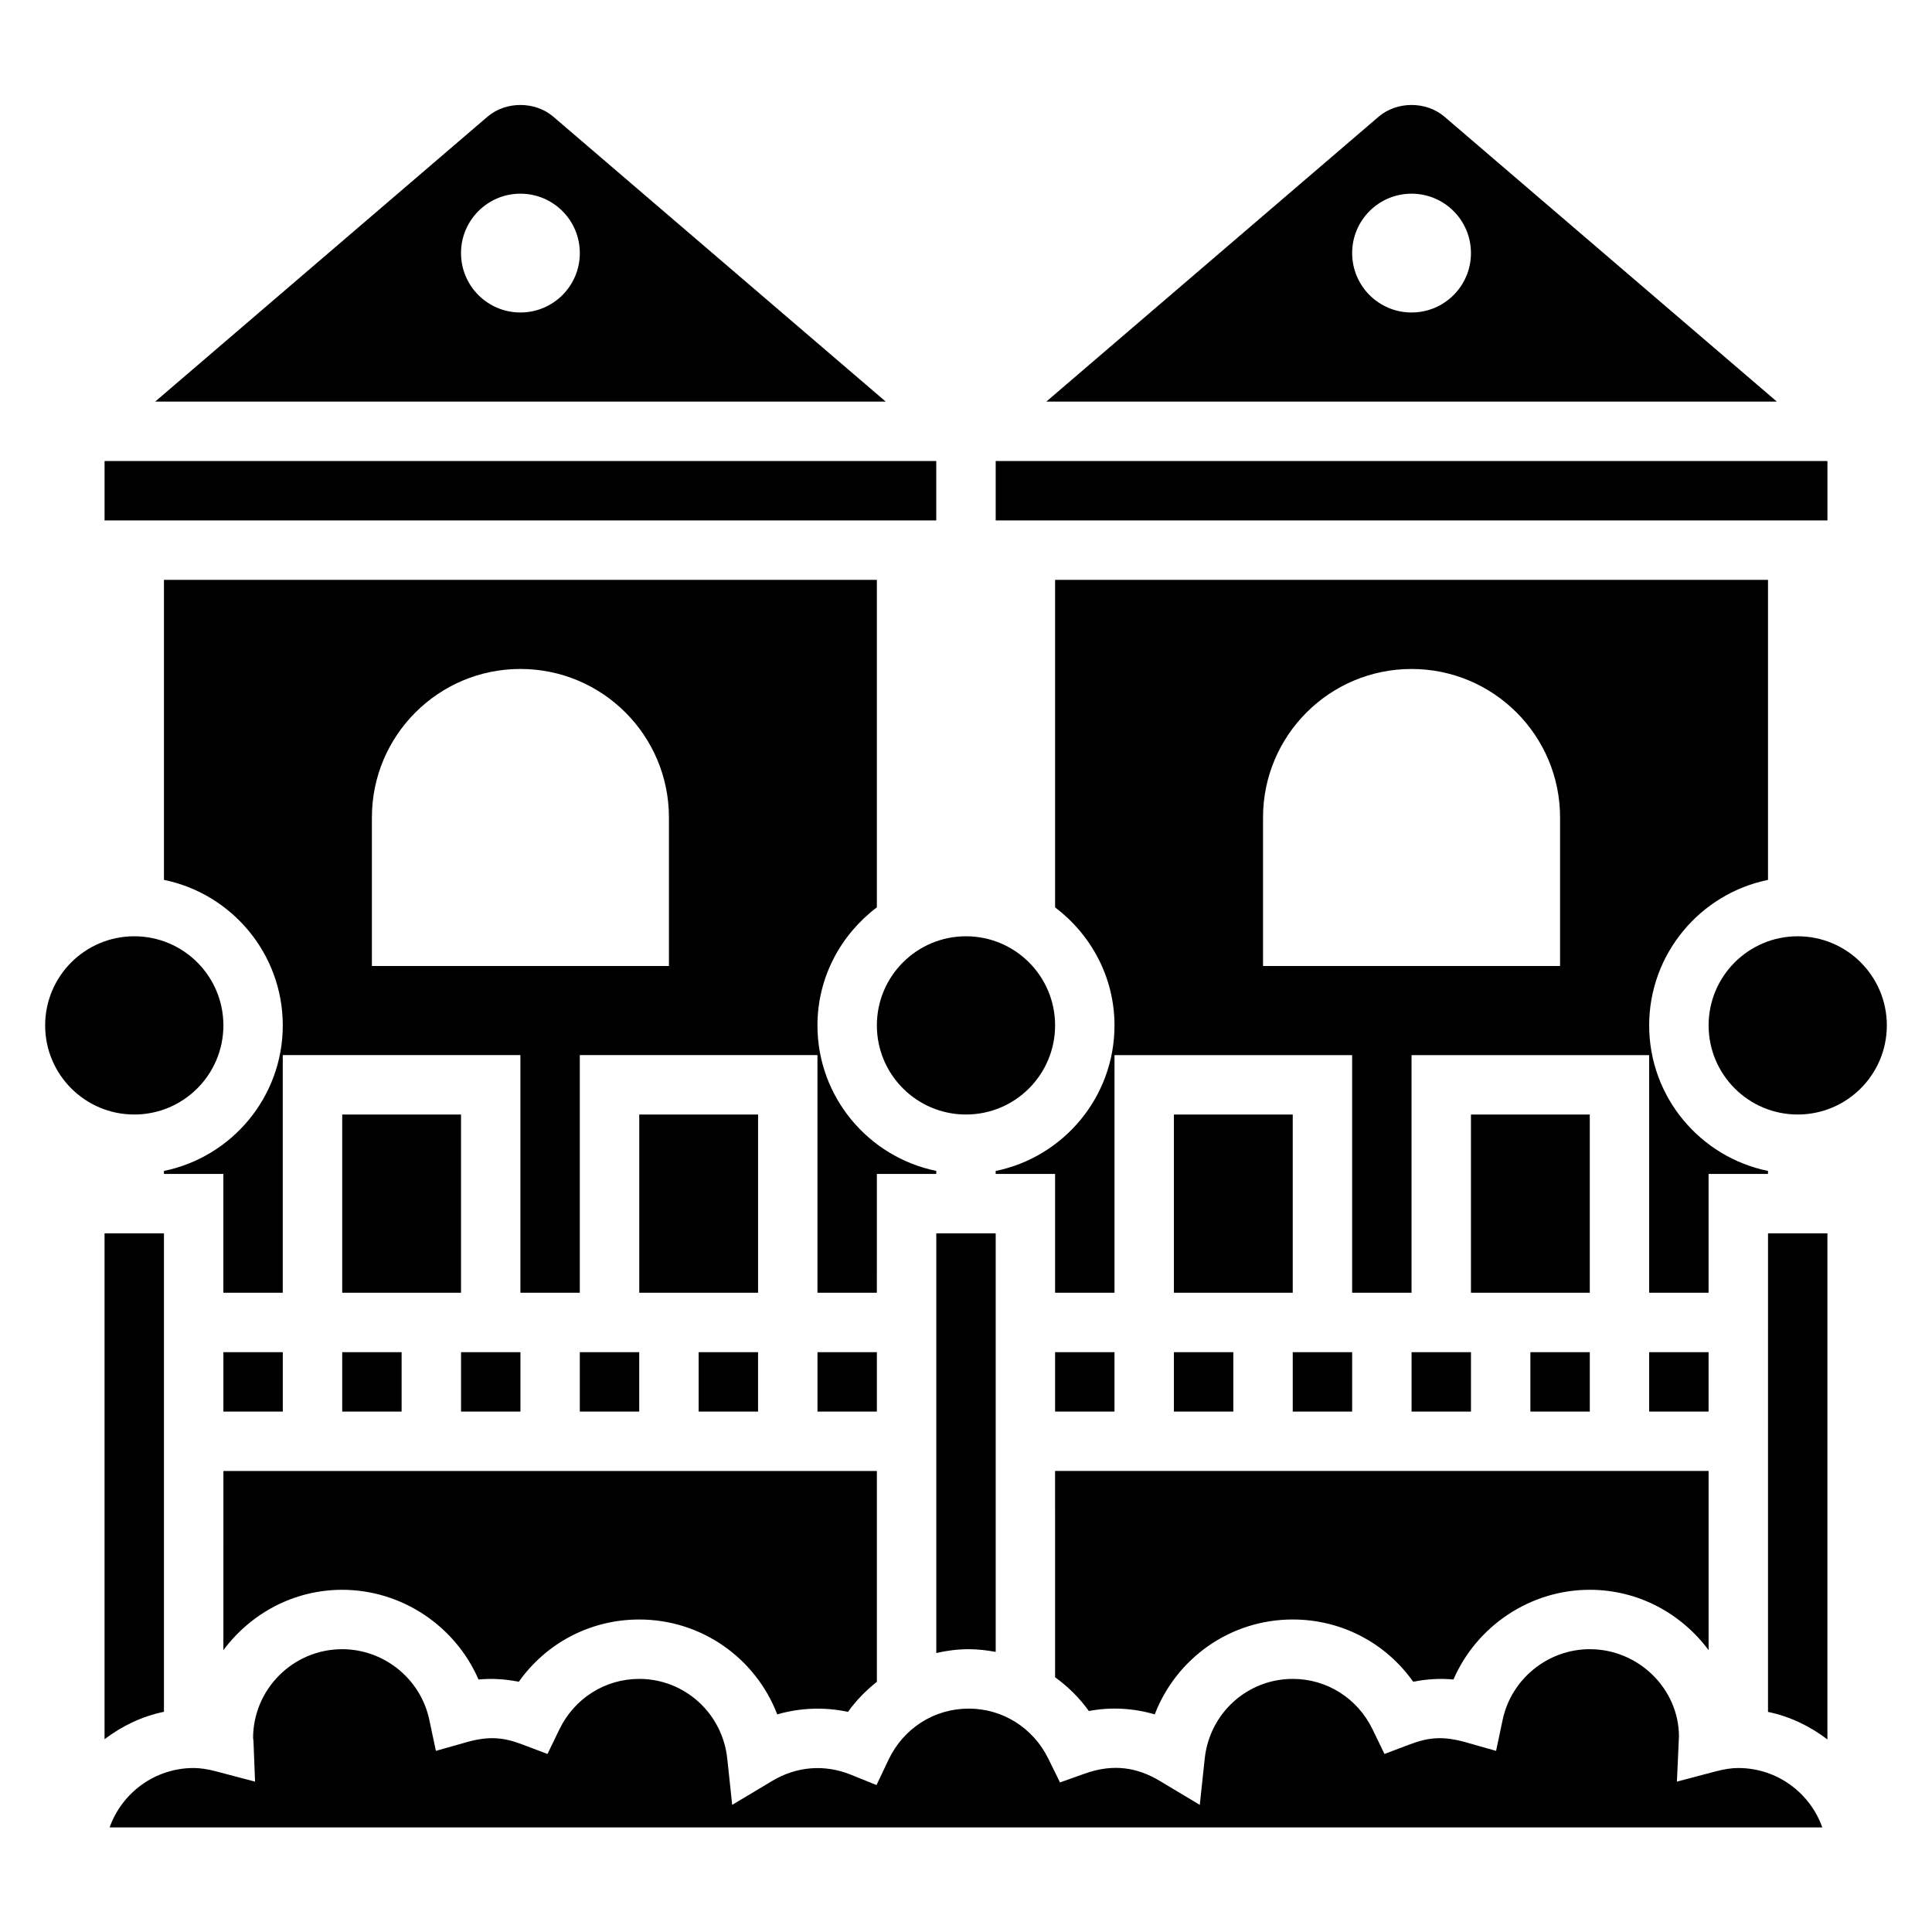 <?xml version="1.0" encoding="UTF-8"?>
<!-- Uploaded to: SVG Repo, www.svgrepo.com, Generator: SVG Repo Mixer Tools -->
<svg fill="#000000" width="800px" height="800px" version="1.1" viewBox="144 144 512 512" xmlns="http://www.w3.org/2000/svg">
 <g>
  <path d="m644.03 415.74c0 13.043-10.574 23.617-23.617 23.617-13.043 0-23.613-10.574-23.613-23.617 0-13.043 10.57-23.617 23.613-23.617 13.043 0 23.617 10.574 23.617 23.617"/>
  <path d="m423.61 415.74c0 13.043-10.57 23.617-23.613 23.617s-23.617-10.574-23.617-23.617c0-13.043 10.574-23.617 23.617-23.617s23.613 10.574 23.613 23.617"/>
  <path d="m203.2 415.74c0 13.043-10.574 23.617-23.617 23.617s-23.617-10.574-23.617-23.617c0-13.043 10.574-23.617 23.617-23.617s23.617 10.574 23.617 23.617"/>
  <path d="m612.54 377.18v-79.512h-188.93v86.797c9.5 7.195 15.742 18.484 15.742 31.285 0 19.004-13.547 34.906-31.488 38.566l0.004 0.789h15.742v31.488h15.742v-62.977h62.977v62.977h15.742v-62.977h62.977v62.977h15.742v-31.488h15.742v-0.797c-17.941-3.66-31.488-19.555-31.488-38.566 0.008-19.008 13.555-34.898 31.496-38.562zm-55.105 22.824h-78.719v-39.359c0-21.734 17.625-39.359 39.359-39.359s39.359 17.625 39.359 39.359z"/>
  <path d="m266.18 502.34h15.742v15.742h-15.742z"/>
  <path d="m581.05 502.34h15.742v15.742h-15.742z"/>
  <path d="m203.2 581.31c7.18-9.652 18.562-15.996 31.488-15.996 15.84 0 30 9.645 36.125 23.773 3.606-0.332 7.102-0.117 10.668 0.598 7.309-10.312 19.031-16.5 31.926-16.5 16.562 0 30.859 10.289 36.566 25.145 6.125-1.77 12.57-1.992 18.758-0.668 2.164-3.039 4.769-5.684 7.652-7.973v-55.863h-173.18z"/>
  <path d="m234.69 439.36h31.488v47.23h-31.488z"/>
  <path d="m203.2 502.34h15.742v15.742h-15.742z"/>
  <path d="m533.82 439.36h31.488v47.23h-31.488z"/>
  <path d="m423.61 502.34h15.742v15.742h-15.742z"/>
  <path d="m423.61 588.49c3.402 2.465 6.445 5.449 8.949 8.949 5.894-1.125 11.793-0.754 17.461 0.883 5.711-14.852 20.004-25.141 36.566-25.141 12.895 0 24.617 6.188 31.93 16.5 3.566-0.715 7.07-0.93 10.668-0.598 6.125-14.133 20.285-23.773 36.125-23.773 12.926 0 24.309 6.344 31.488 15.996v-47.484h-173.19z"/>
  <path d="m526.8 174.93c-4.848-4.148-12.602-4.148-17.453 0l-88.07 75.5h193.61zm-8.723 51.883c-8.699 0-15.742-7.047-15.742-15.742 0-8.699 7.047-15.742 15.742-15.742 8.699 0 15.742 7.047 15.742 15.742 0.004 8.699-7.043 15.742-15.742 15.742z"/>
  <path d="m455.1 439.36h31.488v47.23h-31.488z"/>
  <path d="m518.08 502.34h15.742v15.742h-15.742z"/>
  <path d="m455.1 502.34h15.742v15.742h-15.742z"/>
  <path d="m486.59 502.34h15.742v15.742h-15.742z"/>
  <path d="m549.57 502.34h15.742v15.742h-15.742z"/>
  <path d="m392.12 281.92v-15.742h-220.41v15.742z"/>
  <path d="m290.64 174.93c-4.848-4.148-12.602-4.148-17.453 0l-88.07 75.5h193.61zm-8.723 51.883c-8.699 0-15.742-7.047-15.742-15.742 0-8.699 7.047-15.742 15.742-15.742 8.699 0 15.742 7.047 15.742 15.742 0.004 8.699-7.043 15.742-15.742 15.742z"/>
  <path d="m187.45 470.85h-15.742v134.06c4.598-3.496 9.902-6.07 15.742-7.266z"/>
  <path d="m612.54 597.67c5.832 1.211 11.141 3.793 15.742 7.297l0.004-134.12h-15.742z"/>
  <path d="m628.29 281.92v-15.742h-220.42v15.742z"/>
  <path d="m407.87 581.77v-110.92h-15.742v111.22c2.793-0.645 5.672-1.016 8.602-1.016 2.434 0 4.809 0.293 7.141 0.715z"/>
  <path d="m234.69 502.34h15.742v15.742h-15.742z"/>
  <path d="m604.67 612.54c-1.77 0-3.668 0.285-5.977 0.891l-10.297 2.715 0.543-11.965c-0.016-12.531-10.609-23.129-23.629-23.129-11.082 0-20.797 7.863-23.09 18.703l-1.746 8.242-8.102-2.297c-6.062-1.707-9.871-1.258-14.746 0.574l-6.731 2.543-3.133-6.481c-4-8.273-12.113-13.414-21.176-13.414-12.012 0-22.043 9.086-23.324 21.129l-1.309 12.258-10.57-6.336c-6.062-3.637-12.414-4.621-19.867-1.961l-6.606 2.348-3.094-6.289c-4.023-8.191-12.109-13.273-21.09-13.273-9.148 0-17.293 5.195-21.262 13.555l-3.18 6.699-6.871-2.769c-6.91-2.785-14.32-2.188-20.805 1.691l-10.57 6.336-1.309-12.258c-1.285-12.043-11.316-21.129-23.328-21.129-9.062 0-17.176 5.141-21.176 13.414l-3.133 6.481-6.731-2.543c-4.856-1.836-8.684-2.281-14.746-0.574l-8.102 2.297-1.746-8.242c-2.289-10.84-12.004-18.703-23.086-18.703-13.02 0-23.617 10.598-23.617 23.617 0.031-0.039 0.086 0.371 0.109 0.844l0.418 10.637-10.297-2.715c-2.305-0.609-4.203-0.895-5.977-0.895-10.266 0-19.02 6.582-22.27 15.742h453.88c-3.242-9.16-11.996-15.742-22.262-15.742z"/>
  <path d="m329.15 502.34h15.742v15.742h-15.742z"/>
  <path d="m297.66 502.34h15.742v15.742h-15.742z"/>
  <path d="m360.64 502.34h15.742v15.742h-15.742z"/>
  <path d="m313.41 439.36h31.488v47.23h-31.488z"/>
  <path d="m376.38 455.1h15.742v-0.797c-17.941-3.66-31.488-19.555-31.488-38.566 0-12.809 6.242-24.098 15.742-31.285l0.004-86.789h-188.93v79.516c17.941 3.66 31.488 19.559 31.488 38.562 0 19.004-13.547 34.906-31.488 38.566v0.793h15.742v31.488h15.742v-62.977h62.977v62.977h15.742v-62.977h62.977v62.977h15.742zm-55.105-55.102h-78.719v-39.359c0-21.734 17.625-39.359 39.359-39.359s39.359 17.625 39.359 39.359z"/>
 </g>
</svg>